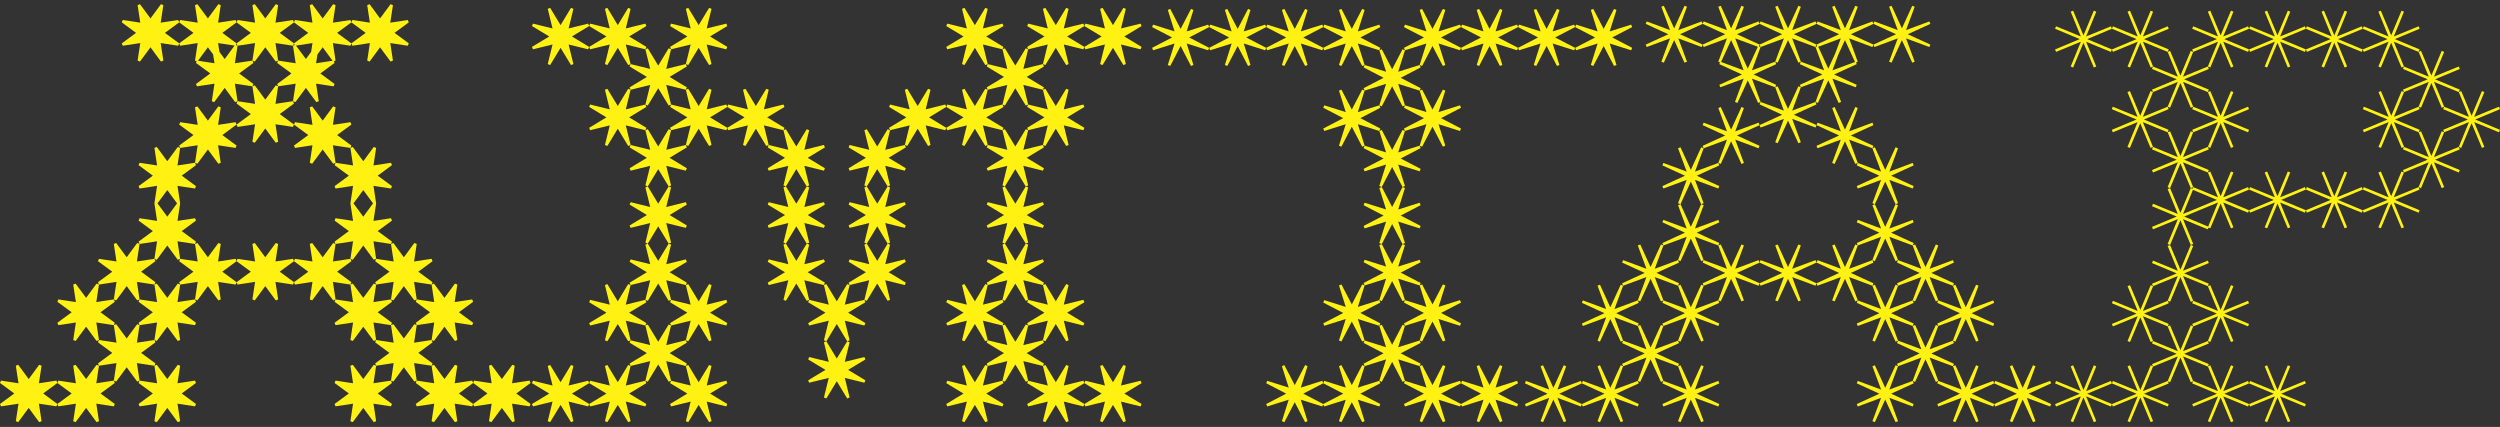 <?xml version="1.0" encoding="UTF-8"?> <svg xmlns="http://www.w3.org/2000/svg" width="486" height="83" viewBox="0 0 486 83" fill="none"><rect x="0" y="0" width="486" height="83" fill="#333333" stroke="none"/><path fill-rule="evenodd" clip-rule="evenodd" d="M3.538 70.912L5.579 73.687L7.62 70.912L8.081 71.101L7.562 74.508L10.968 73.989L11.158 74.45L8.383 76.491L11.158 78.532L10.968 78.993L7.562 78.474L8.081 81.88L7.62 82.07L5.579 79.294L3.538 82.07L3.077 81.88L3.596 78.474L0.19 78.993L0 78.532L2.775 76.491L0 74.45L0.19 73.989L3.596 74.508L3.077 71.101L3.538 70.912ZM27.212 0.811L29.253 3.586L31.295 0.811L31.756 1L31.236 4.407L34.643 3.887L34.833 4.349L35.022 3.887L38.429 4.407L37.91 1.001L38.371 0.811L40.412 3.586L42.453 0.811L42.914 1.001L42.395 4.407L45.801 3.887L45.991 4.349L43.215 6.39L45.991 8.431L45.856 8.758L46.181 8.892L45.661 12.298L49.068 11.779L49.258 12.24L46.482 14.281L49.258 16.322L49.068 16.783L49.529 16.594L51.57 19.369L53.611 16.594L54.072 16.783L53.882 16.322L56.658 14.281L53.882 12.24L54.072 11.779L53.611 11.969L51.57 9.193L49.529 11.969L49.068 11.779L49.587 8.372L46.181 8.892L45.991 8.431L48.766 6.39L45.991 4.349L46.181 3.887L49.587 4.407L49.068 1L49.529 0.811L51.57 3.586L53.611 0.811L54.072 1L53.553 4.407L56.959 3.887L57.149 4.349L57.339 3.887L60.745 4.407L60.226 1.001L60.687 0.811L62.728 3.586L64.769 0.811L65.231 1.001L64.711 4.407L68.118 3.887L68.307 4.349L68.497 3.887L71.904 4.407L71.384 1.001L71.845 0.811L73.886 3.586L75.927 0.811L76.389 1.001L75.869 4.407L79.276 3.887L79.466 4.349L76.69 6.39L79.466 8.431L79.276 8.892L75.869 8.373L76.389 11.779L75.927 11.969L73.886 9.193L71.845 11.969L71.384 11.779L71.904 8.373L68.497 8.892L68.307 8.431L71.083 6.39L68.307 4.349L65.532 6.39L68.307 8.431L68.118 8.892L64.711 8.373L65.231 11.779L64.906 11.913L65.041 12.24L62.265 14.281L65.041 16.322L64.851 16.783L61.444 16.264L61.964 19.67L61.503 19.86L59.462 17.085L57.42 19.86L56.959 19.67L57.149 20.132L54.374 22.172L57.149 24.214L57.339 23.753L60.745 24.272L60.226 20.866L60.687 20.676L62.728 23.451L64.769 20.676L65.23 20.866L64.711 24.272L68.117 23.753L68.307 24.214L65.532 26.255L68.307 28.296L68.117 28.757L64.711 28.238L65.23 31.644L68.637 32.163L68.118 28.757L68.579 28.567L70.62 31.343L72.661 28.567L73.122 28.757L72.603 32.163L76.009 31.644L76.199 32.105L73.423 34.146L76.199 36.188L76.009 36.649L72.603 36.129L73.122 39.536L72.603 42.942L76.009 42.422L76.199 42.884L73.423 44.925L76.199 46.966L76.009 47.427L76.47 47.237L78.511 50.013L80.552 47.237L81.013 47.427L80.494 50.833L83.9 50.314L84.09 50.775L81.315 52.816L84.09 54.857L83.9 55.319L80.494 54.799L81.013 58.206L80.552 58.395L78.511 55.62L76.47 58.395L76.009 58.206L76.199 58.667L73.423 60.708L76.199 62.749L76.009 63.21L76.47 63.02L78.511 65.796L80.552 63.02L81.013 63.21L80.823 62.749L83.599 60.708L80.823 58.667L81.013 58.206L84.42 58.725L83.9 55.319L84.362 55.129L86.403 57.904L88.444 55.129L88.905 55.319L88.386 58.725L91.792 58.206L91.982 58.667L89.206 60.708L91.982 62.749L91.792 63.21L88.386 62.691L88.905 66.097L88.444 66.287L86.403 63.511L84.362 66.287L83.9 66.097L84.09 66.558L81.315 68.599L84.09 70.641L83.9 71.101L84.362 70.912L86.403 73.687L88.444 70.912L88.905 71.101L88.386 74.508L91.792 73.989L91.982 74.45L89.206 76.491L91.982 78.532L91.792 78.993L88.386 78.474L88.905 81.88L88.444 82.07L86.403 79.294L84.362 82.07L83.9 81.88L84.42 78.474L81.013 78.993L80.823 78.532L83.599 76.491L80.823 74.45L81.013 73.989L80.552 74.178L78.511 71.403L76.47 74.178L76.009 73.989L76.199 74.45L73.423 76.491L76.199 78.532L76.009 78.993L72.603 78.474L73.122 81.88L72.661 82.07L70.62 79.294L68.578 82.07L68.117 81.88L68.637 78.474L65.23 78.993L65.041 78.532L67.816 76.491L65.041 74.45L65.23 73.989L68.637 74.508L68.117 71.101L68.578 70.912L70.62 73.687L72.661 70.912L73.122 71.101L72.603 74.508L76.009 73.989L76.528 70.582L73.122 71.101L72.932 70.641L75.707 68.599L72.932 66.558L73.122 66.097L72.661 66.287L70.62 63.511L68.579 66.287L68.118 66.097L68.637 62.691L65.23 63.21L65.041 62.749L67.816 60.708L65.041 58.667L65.23 58.206L64.769 58.395L62.728 55.62L60.687 58.395L60.226 58.206L60.745 54.799L57.339 55.319L57.149 54.857L54.374 52.816L57.149 50.775L57.339 50.314L60.745 50.833L60.226 47.427L60.687 47.237L62.728 50.013L64.769 47.237L65.23 47.427L65.041 46.966L67.816 44.925L65.041 42.884L65.23 42.423L68.637 42.942L68.118 39.536L68.637 36.129L65.23 36.649L65.041 36.188L67.816 34.146L65.041 32.105L65.23 31.644L64.769 31.834L62.728 29.058L60.687 31.834L60.226 31.644L60.745 28.238L57.339 28.757L57.149 28.296L59.925 26.255L57.149 24.214L56.959 24.675L53.553 24.156L54.072 27.562L53.611 27.752L51.57 24.976L49.529 27.752L49.068 27.562L49.587 24.156L46.181 24.675L45.991 24.214L48.766 22.172L45.991 20.131L46.181 19.67L45.72 19.86L43.678 17.085L41.637 19.86L41.176 19.67L41.696 16.264L38.289 16.783L38.099 16.322L40.875 14.281L38.099 12.24L38.234 11.913L37.91 11.779L38.429 8.373L35.023 8.892L34.833 8.431L37.608 6.39L34.833 4.349L32.057 6.39L34.833 8.431L34.643 8.892L31.236 8.372L31.756 11.779L31.295 11.969L29.253 9.193L27.212 11.969L26.751 11.779L27.27 8.372L23.864 8.892L23.675 8.431L26.45 6.39L23.674 4.349L23.864 3.887L27.27 4.407L26.751 1L27.212 0.811ZM45.602 8.862L42.395 8.373L42.656 10.088L43.678 11.477L45.602 8.862ZM41.434 10.584L40.412 9.193L38.488 11.809L41.696 12.298L41.434 10.584ZM64.652 11.809L62.728 9.193L61.706 10.584L61.444 12.298L64.652 11.809ZM60.484 10.087L60.745 8.373L57.538 8.862L59.462 11.477L60.484 10.087ZM57.284 8.758L57.149 8.431L59.925 6.39L57.149 4.349L54.374 6.39L57.149 8.431L56.959 8.892L53.553 8.372L54.072 11.779L57.478 12.298L56.959 8.892L57.284 8.758ZM38.371 20.676L40.412 23.451L42.453 20.676L42.914 20.866L42.395 24.272L45.801 23.753L45.991 24.214L43.215 26.255L45.991 28.296L45.801 28.757L42.395 28.238L42.914 31.644L42.453 31.834L40.412 29.058L38.371 31.834L37.91 31.644L38.099 32.105L35.324 34.146L38.099 36.188L37.91 36.649L34.503 36.129L35.023 39.536L34.503 42.942L37.91 42.423L38.099 42.884L35.324 44.925L38.099 46.966L37.91 47.427L38.371 47.237L40.412 50.013L42.453 47.237L42.914 47.427L42.395 50.833L45.801 50.314L45.991 50.775L43.215 52.816L45.991 54.857L45.801 55.319L42.395 54.799L42.914 58.206L42.453 58.395L40.412 55.62L38.371 58.395L37.91 58.206L38.099 58.667L35.324 60.708L38.099 62.749L37.91 63.21L34.503 62.691L35.023 66.097L34.562 66.287L32.52 63.511L30.479 66.287L30.018 66.097L30.208 66.558L27.432 68.599L30.208 70.641L30.018 71.101L26.612 70.582L27.131 73.989L30.537 74.508L30.018 71.101L30.479 70.912L32.52 73.687L34.562 70.912L35.023 71.101L34.503 74.508L37.91 73.989L38.099 74.45L35.324 76.491L38.099 78.532L37.91 78.993L34.503 78.474L35.023 81.88L34.562 82.07L32.52 79.294L30.479 82.07L30.018 81.88L30.537 78.474L27.131 78.993L26.941 78.532L29.717 76.491L26.941 74.45L27.131 73.989L26.67 74.178L24.629 71.403L22.588 74.178L22.126 73.989L22.316 74.45L19.541 76.491L22.316 78.532L22.126 78.993L18.72 78.474L19.24 81.88L18.778 82.07L16.737 79.294L14.696 82.07L14.235 81.88L14.754 78.474L11.348 78.993L11.158 78.532L13.934 76.491L11.158 74.45L11.348 73.989L14.754 74.508L14.235 71.101L14.696 70.912L16.737 73.687L18.778 70.912L19.24 71.101L19.05 70.641L21.825 68.599L19.05 66.558L19.24 66.097L18.778 66.287L16.737 63.511L14.696 66.287L14.235 66.097L14.754 62.691L11.348 63.21L11.158 62.749L13.934 60.708L11.158 58.667L11.348 58.206L14.754 58.725L14.235 55.319L14.696 55.129L16.737 57.904L18.778 55.129L19.24 55.319L18.72 58.725L22.126 58.206L22.316 58.667L19.541 60.708L22.316 62.749L22.126 63.21L22.588 63.02L24.629 65.796L26.67 63.02L27.131 63.21L26.941 62.749L29.716 60.708L26.941 58.667L27.131 58.206L26.67 58.395L24.629 55.62L22.588 58.395L22.126 58.206L22.646 54.799L19.24 55.319L19.05 54.857L21.825 52.816L19.05 50.775L19.24 50.314L22.646 50.833L22.126 47.427L22.588 47.237L24.629 50.013L26.67 47.237L27.131 47.427L26.941 46.966L29.716 44.925L26.941 42.884L27.131 42.422L30.537 42.942L30.018 39.536L30.537 36.129L27.131 36.649L26.941 36.188L29.716 34.146L26.941 32.105L27.131 31.644L30.537 32.163L30.018 28.757L30.479 28.567L32.52 31.343L34.562 28.567L35.023 28.757L34.833 28.296L37.608 26.255L34.833 24.214L35.022 23.753L38.429 24.272L37.91 20.866L38.371 20.676ZM37.91 31.644L38.429 28.238L35.023 28.757L34.503 32.163L37.91 31.644ZM72.521 39.536L70.62 36.95L68.718 39.536L70.62 42.121L72.521 39.536ZM34.422 39.536L32.52 36.95L30.619 39.536L32.52 42.121L34.422 39.536ZM56.959 19.67L57.478 16.264L54.072 16.783L53.553 20.19L56.959 19.67ZM49.068 16.783L45.661 16.264L46.181 19.67L49.587 20.19L49.068 16.783ZM65.23 47.427L68.637 46.908L68.118 50.314L64.711 50.833L65.23 47.427ZM68.118 50.314L68.579 50.504L70.62 47.728L72.661 50.504L73.122 50.314L72.932 50.775L75.707 52.816L72.932 54.857L73.122 55.319L76.528 54.799L76.009 58.206L72.603 58.725L73.122 55.319L72.661 55.129L70.62 57.904L68.579 55.129L68.118 55.319L68.307 54.857L65.532 52.816L68.307 50.775L68.118 50.314ZM73.122 50.314L72.603 46.908L76.009 47.427L76.528 50.833L73.122 50.314ZM57.149 50.775L59.925 52.816L57.149 54.857L56.959 55.319L53.553 54.799L54.072 58.206L53.611 58.395L51.57 55.62L49.529 58.395L49.068 58.206L49.587 54.799L46.181 55.319L45.991 54.857L48.766 52.816L45.991 50.775L46.181 50.314L49.587 50.833L49.068 47.427L49.529 47.237L51.57 50.013L53.611 47.237L54.072 47.427L53.553 50.833L56.959 50.314L57.149 50.775ZM65.23 58.206L64.711 54.799L68.118 55.319L68.637 58.725L65.23 58.206ZM73.122 66.097L72.603 62.691L76.009 63.21L76.528 66.616L73.122 66.097ZM81.013 63.21L84.42 62.691L83.9 66.097L80.494 66.616L81.013 63.21ZM81.013 73.989L80.494 70.582L83.9 71.101L84.42 74.508L81.013 73.989ZM99.602 70.912L97.561 73.687L95.52 70.912L95.059 71.101L95.578 74.508L92.172 73.989L91.982 74.45L94.757 76.491L91.982 78.532L92.172 78.993L95.578 78.474L95.059 81.88L95.52 82.07L97.561 79.294L99.602 82.07L100.063 81.88L99.544 78.474L102.95 78.993L103.14 78.532L100.364 76.491L103.14 74.45L102.95 73.989L99.544 74.508L100.063 71.101L99.602 70.912ZM37.91 47.427L34.503 46.908L35.023 50.314L38.429 50.833L37.91 47.427ZM35.022 50.314L34.562 50.504L32.52 47.728L30.479 50.504L30.018 50.314L30.208 50.775L27.432 52.816L30.208 54.857L30.018 55.319L26.612 54.799L27.131 58.206L30.537 58.725L30.018 55.319L30.479 55.129L32.52 57.904L34.562 55.129L35.023 55.319L34.833 54.857L37.608 52.816L34.833 50.775L35.022 50.314ZM30.018 50.314L30.537 46.908L27.131 47.427L26.612 50.833L30.018 50.314ZM37.91 58.206L38.429 54.799L35.023 55.319L34.503 58.725L37.91 58.206ZM30.018 66.097L30.537 62.691L27.131 63.21L26.612 66.616L30.018 66.097ZM22.126 63.21L18.72 62.691L19.24 66.097L22.646 66.616L22.126 63.21ZM22.126 73.989L22.646 70.582L19.24 71.101L18.72 74.508L22.126 73.989Z" fill="#FFF212"></path><path fill-rule="evenodd" clip-rule="evenodd" d="M106.947 70.95L108.975 74.306L111.003 70.95L111.472 71.144L110.533 74.952L114.341 74.012L114.535 74.482L114.729 74.012L118.537 74.951L117.598 71.144L118.067 70.95L120.095 74.306L122.123 70.95L122.592 71.144L122.399 70.674L125.754 68.646L122.399 66.618L122.592 66.149L122.123 66.343L120.095 62.987L118.067 66.343L117.598 66.149L118.537 62.341L114.729 63.28L114.535 62.811L117.891 60.783L114.535 58.755L114.729 58.286L118.537 59.225L117.598 55.417L118.067 55.223L120.095 58.579L122.123 55.223L122.592 55.417L122.399 54.948L125.754 52.92L122.399 50.892L122.592 50.422L126.4 51.361L125.461 47.553L125.93 47.36L127.958 44.004L129.987 47.36L130.456 47.553L129.517 51.362L133.325 50.422L133.518 50.892L130.163 52.92L133.518 54.948L133.325 55.417L133.794 55.223L135.822 58.579L137.85 55.223L138.319 55.417L137.38 59.225L141.188 58.286L141.382 58.755L138.026 60.783L141.382 62.811L141.188 63.28L137.38 62.341L138.319 66.149L137.85 66.343L135.822 62.987L133.794 66.343L133.325 66.149L133.518 66.618L130.163 68.646L133.518 70.674L133.325 71.144L133.794 70.95L135.822 74.306L137.85 70.95L138.319 71.144L137.38 74.952L141.188 74.012L141.382 74.482L138.026 76.51L141.382 78.538L141.188 79.007L137.38 78.068L138.319 81.876L137.85 82.07L135.822 78.714L133.794 82.07L133.325 81.876L134.264 78.068L130.456 79.007L130.262 78.538L133.618 76.51L130.262 74.482L130.456 74.012L129.987 74.206L127.958 70.85L125.93 74.206L125.461 74.012L125.655 74.482L122.299 76.51L125.655 78.538L125.461 79.007L121.653 78.068L122.592 81.876L122.123 82.07L120.095 78.714L118.067 82.07L117.598 81.876L118.537 78.068L114.729 79.007L114.535 78.538L114.341 79.007L110.533 78.068L111.472 81.876L111.003 82.07L108.975 78.714L106.947 82.07L106.478 81.876L107.417 78.068L103.609 79.007L103.415 78.538L106.771 76.51L103.415 74.482L103.609 74.012L107.417 74.951L106.478 71.144L106.947 70.95ZM160.641 66.343L162.669 69.699L164.697 66.343L162.669 62.987L160.641 66.343ZM164.697 66.343L165.166 66.537L164.227 70.345L168.035 69.406L168.229 69.875L164.873 71.903L168.229 73.931L168.035 74.4L164.227 73.461L165.166 77.269L164.697 77.463L162.669 74.107L160.641 77.463L160.171 77.269L161.11 73.461L157.303 74.4L157.109 73.931L160.465 71.903L157.109 69.875L157.303 69.406L161.11 70.345L160.171 66.537L160.641 66.343L160.171 66.149L161.11 62.341L157.303 63.28L157.109 62.811L160.465 60.783L157.109 58.755L157.303 58.286L156.833 58.48L154.805 55.124L152.777 58.48L152.308 58.286L153.247 54.477L149.439 55.417L149.245 54.948L152.601 52.92L149.245 50.892L149.439 50.422L153.247 51.361L152.308 47.553L152.777 47.36L152.308 47.166L153.247 43.358L149.439 44.297L149.245 43.828L152.601 41.8L149.245 39.771L149.439 39.302L153.247 40.242L152.308 36.433L152.777 36.239L152.308 36.046L153.247 32.238L149.439 33.177L149.245 32.708L152.601 30.68L149.245 28.651L149.439 28.182L148.97 28.376L146.942 25.02L144.914 28.376L144.445 28.182L145.384 24.374L141.576 25.314L141.382 24.844L138.026 22.816L141.382 20.788L141.576 20.319L145.384 21.258L144.445 17.45L144.914 17.256L146.942 20.612L148.97 17.256L149.439 17.45L148.5 21.258L152.308 20.319L152.502 20.788L149.146 22.816L152.502 24.844L152.308 25.314L152.777 25.119L154.805 28.476L156.833 25.119L157.303 25.314L156.363 29.121L160.171 28.182L160.365 28.651L157.009 30.68L160.365 32.708L160.171 33.177L156.363 32.238L157.303 36.046L156.833 36.239L157.303 36.433L156.363 40.242L160.171 39.302L160.365 39.771L157.009 41.8L160.365 43.828L160.171 44.297L156.363 43.358L157.303 47.166L156.833 47.36L157.303 47.553L156.363 51.362L160.171 50.422L160.365 50.892L157.009 52.92L160.365 54.948L160.171 55.417L160.641 55.223L162.669 58.579L164.697 55.223L165.166 55.417L164.972 54.948L168.328 52.92L164.972 50.892L165.166 50.422L168.974 51.361L168.035 47.553L168.504 47.36L170.532 44.004L172.56 47.36L173.029 47.553L172.09 51.362L175.898 50.422L176.092 50.892L172.736 52.92L176.092 54.948L175.898 55.417L172.09 54.477L173.029 58.286L172.56 58.48L170.532 55.124L168.504 58.48L168.035 58.286L168.229 58.755L164.873 60.783L168.229 62.811L168.035 63.28L164.227 62.341L165.166 66.149L164.697 66.343ZM199.407 47.36L197.379 44.004L195.351 47.36L194.882 47.553L195.821 51.362L192.013 50.422L191.819 50.892L195.175 52.92L191.819 54.948L192.013 55.417L191.543 55.223L189.516 58.579L187.487 55.223L187.018 55.417L187.957 59.225L184.149 58.286L183.955 58.755L187.311 60.783L183.955 62.811L184.149 63.28L187.957 62.341L187.018 66.149L187.487 66.343L189.516 62.987L191.543 66.343L192.013 66.149L191.819 66.618L195.175 68.646L191.819 70.674L192.013 71.144L191.543 70.95L189.516 74.306L187.487 70.95L187.018 71.144L187.957 74.952L184.149 74.012L183.955 74.482L187.311 76.51L183.955 78.538L184.149 79.007L187.957 78.068L187.018 81.876L187.487 82.07L189.516 78.714L191.543 82.07L192.013 81.876L191.074 78.068L194.882 79.007L195.075 78.538L191.719 76.51L195.075 74.482L194.882 74.012L195.351 74.206L197.379 70.85L199.407 74.206L199.876 74.012L199.682 74.482L203.038 76.51L199.682 78.538L199.876 79.007L203.684 78.068L202.745 81.876L203.214 82.07L205.242 78.714L207.27 82.07L207.739 81.876L206.8 78.068L210.608 79.007L210.802 78.538L210.996 79.007L214.804 78.068L213.865 81.876L214.334 82.07L216.362 78.714L218.39 82.07L218.859 81.876L217.92 78.068L221.728 79.007L221.922 78.538L218.566 76.51L221.922 74.482L221.728 74.012L217.92 74.951L218.859 71.144L218.39 70.95L216.362 74.306L214.334 70.95L213.865 71.144L214.804 74.952L210.996 74.012L210.802 74.482L210.608 74.012L206.8 74.951L207.739 71.144L207.27 70.95L205.242 74.306L203.214 70.95L202.745 71.144L202.939 70.674L199.583 68.646L202.939 66.618L202.745 66.149L203.214 66.343L205.242 62.987L207.27 66.343L207.739 66.149L206.8 62.341L210.608 63.28L210.802 62.811L207.446 60.783L210.802 58.755L210.608 58.286L206.8 59.225L207.739 55.417L207.27 55.223L205.242 58.579L203.214 55.223L202.745 55.417L202.939 54.948L199.583 52.92L202.939 50.892L202.745 50.422L198.937 51.361L199.876 47.553L199.407 47.36ZM195.351 47.36L194.882 47.166L195.821 43.358L192.013 44.297L191.819 43.828L195.175 41.8L191.819 39.771L192.013 39.302L195.821 40.242L194.882 36.433L195.351 36.239L194.882 36.046L195.821 32.238L192.013 33.177L191.819 32.708L195.175 30.68L191.819 28.651L192.013 28.182L191.543 28.376L189.516 25.02L187.487 28.376L187.018 28.182L187.957 24.374L184.149 25.314L183.955 24.844L180.6 22.816L183.955 20.788L184.149 20.319L187.957 21.258L187.018 17.45L187.487 17.256L189.516 20.612L191.543 17.256L192.013 17.45L191.819 16.981L195.175 14.953L191.819 12.925L192.013 12.456L191.543 12.649L189.516 9.293L187.487 12.649L187.018 12.456L187.957 8.647L184.149 9.587L183.955 9.117L187.311 7.089L183.955 5.061L184.149 4.592L187.957 5.531L187.018 1.723L187.487 1.529L189.516 4.885L191.543 1.529L192.013 1.723L191.074 5.531L194.882 4.592L195.075 5.061L191.719 7.089L195.075 9.117L194.882 9.587L195.351 9.393L197.379 12.749L199.407 9.393L199.876 9.587L199.682 9.117L203.038 7.089L199.682 5.061L199.876 4.592L203.684 5.531L202.745 1.723L203.214 1.529L205.242 4.885L207.27 1.529L207.739 1.723L206.8 5.531L210.608 4.592L210.802 5.061L210.996 4.592L214.804 5.531L213.865 1.723L214.334 1.529L216.362 4.885L218.39 1.529L218.859 1.723L217.92 5.531L221.728 4.592L221.922 5.061L218.566 7.089L221.922 9.117L221.728 9.587L217.92 8.647L218.859 12.456L218.39 12.649L216.362 9.293L214.334 12.649L213.865 12.456L214.804 8.647L210.996 9.587L210.802 9.117L210.608 9.587L206.8 8.647L207.739 12.456L207.27 12.649L205.242 9.293L203.214 12.649L202.745 12.456L202.939 12.925L199.583 14.953L202.939 16.981L202.745 17.45L203.214 17.256L205.242 20.612L207.27 17.256L207.739 17.45L206.8 21.258L210.608 20.319L210.802 20.788L207.446 22.816L210.802 24.844L210.608 25.314L206.8 24.374L207.739 28.182L207.27 28.376L205.242 25.02L203.214 28.376L202.745 28.182L202.939 28.651L199.583 30.68L202.939 32.708L202.745 33.177L198.937 32.238L199.876 36.046L199.407 36.239L199.876 36.433L198.937 40.242L202.745 39.302L202.939 39.771L199.583 41.8L202.939 43.828L202.745 44.297L198.937 43.358L199.876 47.166L199.407 47.36L197.379 50.715L195.351 47.36ZM195.351 36.239L197.379 39.596L199.407 36.239L197.379 32.883L195.351 36.239ZM194.882 9.587L191.074 8.647L192.013 12.456L195.821 13.395L194.882 9.587ZM192.013 28.182L195.821 29.121L194.882 25.314L191.074 24.374L192.013 28.182ZM194.882 25.314L195.351 25.119L197.379 28.476L199.407 25.119L199.876 25.314L199.682 24.844L203.038 22.816L199.682 20.788L199.876 20.319L199.407 20.513L197.379 17.157L195.351 20.513L194.882 20.319L195.075 20.788L191.719 22.816L195.075 24.844L194.882 25.314ZM199.876 25.314L198.937 29.121L202.745 28.182L203.684 24.374L199.876 25.314ZM183.955 24.844L187.311 22.816L183.955 20.788L183.762 20.319L179.953 21.258L180.893 17.45L180.424 17.256L178.395 20.612L176.367 17.256L175.898 17.45L176.837 21.258L173.029 20.319L172.835 20.788L176.191 22.816L172.835 24.844L173.029 25.314L172.56 25.119L170.532 28.476L168.504 25.119L168.035 25.314L168.974 29.121L165.166 28.182L164.972 28.651L168.328 30.68L164.972 32.708L165.166 33.177L168.974 32.238L168.035 36.046L168.504 36.239L168.035 36.433L168.974 40.242L165.166 39.302L164.972 39.771L168.328 41.8L164.972 43.828L165.166 44.297L168.974 43.358L168.035 47.166L168.504 47.36L170.532 50.715L172.56 47.36L173.029 47.166L172.09 43.358L175.898 44.297L176.092 43.828L172.736 41.8L176.092 39.771L175.898 39.302L172.09 40.242L173.029 36.433L172.56 36.239L173.029 36.046L172.09 32.238L175.898 33.177L176.092 32.708L172.736 30.68L176.092 28.651L175.898 28.182L176.367 28.376L178.395 25.02L180.424 28.376L180.893 28.182L179.953 24.374L183.762 25.314L183.955 24.844ZM192.013 17.45L191.074 21.258L194.882 20.319L195.821 16.511L192.013 17.45ZM199.876 20.319L203.684 21.258L202.745 17.45L198.937 16.511L199.876 20.319ZM199.876 9.587L198.937 13.395L202.745 12.456L203.684 8.647L199.876 9.587ZM210.802 5.061L207.446 7.089L210.802 9.117L214.158 7.089L210.802 5.061ZM194.882 74.012L191.074 74.951L192.013 71.144L195.821 70.204L194.882 74.012ZM192.013 55.417L195.821 54.477L194.882 58.286L191.074 59.225L192.013 55.417ZM194.882 58.286L195.351 58.48L197.379 55.124L199.407 58.48L199.876 58.286L199.682 58.755L203.038 60.783L199.682 62.811L199.876 63.28L199.407 63.086L197.379 66.442L195.351 63.086L194.882 63.28L195.075 62.811L191.719 60.783L195.075 58.755L194.882 58.286ZM199.876 58.286L198.937 54.477L202.745 55.417L203.684 59.225L199.876 58.286ZM192.013 66.149L191.074 62.341L194.882 63.28L195.821 67.088L192.013 66.149ZM199.876 63.28L203.684 62.341L202.745 66.149L198.937 67.088L199.876 63.28ZM199.876 74.012L198.937 70.204L202.745 71.144L203.684 74.952L199.876 74.012ZM210.802 78.538L207.446 76.51L210.802 74.482L214.158 76.51L210.802 78.538ZM173.029 25.314L176.837 24.374L175.898 28.182L172.09 29.121L173.029 25.314ZM168.504 36.239L170.532 32.883L172.56 36.239L170.532 39.596L168.504 36.239ZM152.308 25.314L148.5 24.374L149.439 28.182L153.247 29.121L152.308 25.314ZM141.382 24.844L144.738 22.816L141.382 20.788L141.188 20.319L137.38 21.258L138.319 17.45L137.85 17.256L135.822 20.612L133.794 17.256L133.325 17.45L133.518 16.981L130.163 14.953L133.518 12.925L133.325 12.456L133.794 12.649L135.822 9.293L137.85 12.649L138.319 12.456L137.38 8.647L141.188 9.587L141.382 9.117L138.026 7.089L141.382 5.061L141.188 4.592L137.38 5.531L138.319 1.723L137.85 1.529L135.822 4.885L133.794 1.529L133.325 1.723L134.264 5.531L130.456 4.592L130.262 5.061L133.618 7.089L130.262 9.117L130.456 9.587L129.987 9.393L127.958 12.749L125.93 9.393L125.461 9.587L125.655 9.117L122.299 7.089L125.655 5.061L125.461 4.592L121.653 5.531L122.592 1.723L122.123 1.529L120.095 4.885L118.067 1.529L117.598 1.723L118.537 5.531L114.729 4.592L114.535 5.061L114.341 4.592L110.533 5.531L111.472 1.723L111.003 1.529L108.975 4.885L106.947 1.529L106.478 1.723L107.417 5.531L103.609 4.592L103.415 5.061L106.771 7.089L103.415 9.117L103.609 9.587L107.417 8.647L106.478 12.456L106.947 12.649L108.975 9.293L111.003 12.649L111.472 12.456L110.533 8.647L114.341 9.587L114.535 9.117L114.729 9.587L118.537 8.647L117.598 12.456L118.067 12.649L120.095 9.293L122.123 12.649L122.592 12.456L122.399 12.925L125.754 14.953L122.399 16.981L122.592 17.45L122.123 17.256L120.095 20.612L118.067 17.256L117.598 17.45L118.537 21.258L114.729 20.319L114.535 20.788L117.891 22.816L114.535 24.844L114.729 25.314L118.537 24.374L117.598 28.182L118.067 28.376L120.095 25.02L122.123 28.376L122.592 28.182L122.399 28.651L125.754 30.68L122.399 32.708L122.592 33.177L126.4 32.238L125.461 36.046L125.93 36.239L125.461 36.433L126.4 40.242L122.592 39.302L122.399 39.771L125.754 41.8L122.399 43.828L122.592 44.297L126.4 43.358L125.461 47.166L125.93 47.36L127.958 50.715L129.987 47.36L130.456 47.166L129.517 43.358L133.325 44.297L133.518 43.828L130.163 41.8L133.518 39.771L133.325 39.302L129.516 40.242L130.456 36.433L129.987 36.239L130.456 36.046L129.517 32.238L133.325 33.177L133.518 32.708L130.163 30.68L133.518 28.651L133.325 28.182L133.794 28.376L135.822 25.02L137.85 28.376L138.319 28.182L137.38 24.374L141.188 25.314L141.382 24.844ZM156.833 36.239L154.805 32.883L152.777 36.239L154.805 39.596L156.833 36.239ZM156.833 47.36L154.805 44.004L152.777 47.36L154.805 50.715L156.833 47.36ZM168.035 58.286L168.974 54.477L165.166 55.417L164.227 59.225L168.035 58.286ZM160.171 55.417L156.363 54.477L157.303 58.286L161.11 59.225L160.171 55.417ZM129.987 36.239L127.958 39.596L125.93 36.239L127.958 32.883L129.987 36.239ZM130.456 9.587L134.264 8.647L133.325 12.456L129.516 13.395L130.456 9.587ZM133.325 28.182L129.516 29.121L130.456 25.314L134.264 24.374L133.325 28.182ZM130.456 25.314L129.987 25.119L127.958 28.476L125.93 25.119L125.461 25.314L125.655 24.844L122.299 22.816L125.655 20.788L125.461 20.319L125.93 20.513L127.958 17.157L129.987 20.513L130.456 20.319L130.262 20.788L133.618 22.816L130.262 24.844L130.456 25.314ZM125.461 25.314L126.4 29.121L122.592 28.182L121.653 24.374L125.461 25.314ZM133.325 17.45L134.264 21.258L130.456 20.319L129.517 16.511L133.325 17.45ZM125.461 20.319L121.653 21.258L122.592 17.45L126.4 16.511L125.461 20.319ZM125.461 9.587L126.4 13.395L122.592 12.456L121.653 8.647L125.461 9.587ZM114.535 5.061L117.891 7.089L114.535 9.117L111.179 7.089L114.535 5.061ZM133.325 71.144L129.516 70.204L130.456 74.012L134.264 74.951L133.325 71.144ZM122.592 55.417L121.653 59.225L125.461 58.286L126.4 54.477L122.592 55.417ZM125.461 58.286L125.655 58.755L122.299 60.783L125.655 62.811L125.461 63.28L125.93 63.086L127.958 66.442L129.987 63.086L130.456 63.28L130.262 62.811L133.618 60.783L130.262 58.755L130.456 58.286L129.987 58.48L127.958 55.124L125.93 58.48L125.461 58.286ZM130.456 58.286L134.264 59.225L133.325 55.417L129.516 54.477L130.456 58.286ZM130.456 63.28L129.517 67.088L133.325 66.149L134.264 62.341L130.456 63.28ZM122.592 66.149L126.4 67.088L125.461 63.28L121.653 62.341L122.592 66.149ZM122.592 71.144L121.653 74.952L125.461 74.012L126.4 70.204L122.592 71.144ZM114.535 74.482L111.179 76.51L114.535 78.538L117.891 76.51L114.535 74.482Z" fill="#FFF212"></path><path fill-rule="evenodd" clip-rule="evenodd" d="M249.677 70.979L251.697 74.864L253.717 70.979L254.19 71.175L252.871 75.35L257.047 74.031L257.243 74.504L257.439 74.031L261.614 75.35L260.296 71.175L260.769 70.979L262.789 74.864L264.809 70.979L265.282 71.175L265.086 70.701L268.971 68.681L265.086 66.661L265.282 66.188L264.809 66.384L262.789 62.499L260.769 66.384L260.296 66.188L261.614 62.012L257.439 63.331L257.243 62.858L261.128 60.838L257.243 58.818L257.439 58.345L261.614 59.664L260.296 55.488L260.769 55.292L262.789 59.177L264.809 55.292L265.282 55.488L265.086 55.015L268.971 52.995L265.086 50.975L265.282 50.502L269.458 51.82L268.139 47.645L268.612 47.449L268.139 47.253L269.458 43.077L265.282 44.396L265.086 43.923L268.971 41.903L265.086 39.883L265.282 39.41L269.458 40.729L268.139 36.553L268.612 36.357L270.632 32.472L272.652 36.357L273.125 36.553L271.806 40.729L275.982 39.41L276.178 39.883L272.293 41.903L276.178 43.923L275.982 44.396L271.806 43.077L273.125 47.253L272.652 47.449L273.125 47.645L271.806 51.82L275.982 50.502L276.178 50.975L272.293 52.995L276.178 55.015L275.982 55.488L276.455 55.292L278.475 59.177L280.495 55.292L280.969 55.488L279.65 59.664L283.825 58.345L284.021 58.818L280.136 60.838L284.021 62.858L283.825 63.331L279.65 62.012L280.969 66.188L280.495 66.384L278.475 62.499L276.455 66.384L275.982 66.188L276.178 66.661L272.293 68.681L276.178 70.701L275.982 71.175L276.455 70.979L278.475 74.864L280.495 70.979L280.969 71.175L279.65 75.35L283.825 74.031L284.021 74.504L284.217 74.031L288.393 75.35L287.074 71.175L287.547 70.979L289.567 74.864L291.587 70.979L292.06 71.175L290.741 75.35L294.917 74.031L295.113 74.504L291.228 76.524L295.113 78.544L294.917 79.018L290.741 77.699L292.06 81.874L291.587 82.07L289.567 78.185L287.547 82.07L287.074 81.874L288.393 77.699L284.217 79.018L284.021 78.544L283.825 79.018L279.65 77.699L280.969 81.874L280.495 82.07L278.475 78.185L276.455 82.07L275.982 81.874L277.301 77.699L273.125 79.018L272.929 78.544L276.815 76.524L272.929 74.504L273.125 74.031L272.652 74.227L270.632 70.342L268.612 74.227L268.139 74.031L268.335 74.504L264.45 76.524L268.335 78.544L268.139 79.018L263.963 77.699L265.282 81.874L264.809 82.07L262.789 78.185L260.769 82.07L260.296 81.874L261.614 77.699L257.439 79.018L257.243 78.544L257.047 79.018L252.871 77.699L254.19 81.874L253.717 82.07L251.697 78.185L249.677 82.07L249.204 81.874L250.523 77.699L246.347 79.018L246.151 78.544L250.036 76.524L246.151 74.504L246.347 74.031L250.523 75.35L249.204 71.175L249.677 70.979ZM309.731 12.827L311.751 8.942L313.771 12.827L314.244 12.631L312.925 8.455L317.101 9.775L317.297 9.301L313.412 7.281L317.297 5.261L317.101 4.788L312.925 6.107L314.244 1.931L313.771 1.735L311.751 5.621L309.731 1.735L309.258 1.931L310.577 6.107L306.401 4.788L306.205 5.261L306.009 4.788L301.833 6.107L303.152 1.931L302.679 1.735L300.659 5.621L298.639 1.735L298.166 1.931L299.485 6.107L295.309 4.788L295.113 5.261L294.917 4.788L290.741 6.107L292.06 1.931L291.587 1.735L289.567 5.621L287.547 1.735L287.074 1.931L288.393 6.107L284.217 4.788L284.021 5.261L283.825 4.788L279.65 6.107L280.969 1.931L280.495 1.735L278.475 5.621L276.455 1.735L275.982 1.931L277.301 6.107L273.125 4.788L272.929 5.261L276.815 7.281L272.929 9.301L273.125 9.775L272.652 9.579L270.632 13.464L268.612 9.579L268.139 9.775L268.335 9.301L264.45 7.281L268.335 5.261L268.139 4.788L263.963 6.107L265.282 1.931L264.809 1.735L262.789 5.621L260.769 1.735L260.296 1.931L261.614 6.107L257.439 4.788L257.243 5.261L257.047 4.788L252.871 6.107L254.19 1.931L253.717 1.735L251.697 5.621L249.677 1.735L249.204 1.931L250.523 6.107L246.347 4.788L246.151 5.261L245.955 4.788L241.779 6.107L243.098 1.931L242.625 1.735L240.605 5.621L238.585 1.735L238.112 1.931L239.431 6.107L235.255 4.788L235.059 5.261L234.863 4.788L230.688 6.107L232.006 1.931L231.533 1.735L229.513 5.621L227.493 1.735L227.02 1.931L228.339 6.107L224.163 4.788L223.967 5.261L227.853 7.281L223.967 9.301L224.163 9.775L228.339 8.455L227.02 12.631L227.493 12.827L229.513 8.942L231.533 12.827L232.006 12.631L230.688 8.455L234.863 9.775L235.059 9.301L235.255 9.775L239.431 8.455L238.112 12.631L238.585 12.827L240.605 8.942L242.625 12.827L243.098 12.631L241.779 8.455L245.955 9.775L246.151 9.301L246.347 9.775L250.523 8.455L249.204 12.631L249.677 12.827L251.697 8.942L253.717 12.827L254.19 12.631L252.871 8.455L257.047 9.775L257.243 9.301L257.439 9.775L261.614 8.455L260.296 12.631L260.769 12.827L262.789 8.942L264.809 12.827L265.282 12.631L265.086 13.104L268.971 15.125L265.086 17.144L265.282 17.618L264.809 17.422L262.789 21.307L260.769 17.422L260.296 17.618L261.614 21.793L257.439 20.474L257.243 20.948L261.128 22.968L257.243 24.988L257.439 25.461L261.614 24.142L260.296 28.318L260.769 28.514L262.789 24.628L264.809 28.514L265.282 28.318L265.086 28.791L268.971 30.811L265.086 32.831L265.282 33.304L269.458 31.985L268.139 36.161L268.612 36.357L270.632 40.242L272.652 36.357L273.125 36.161L271.806 31.985L275.982 33.304L276.178 32.831L272.293 30.811L276.178 28.791L275.982 28.318L276.455 28.514L278.475 24.628L280.495 28.514L280.969 28.318L279.65 24.142L283.825 25.461L284.021 24.988L280.136 22.968L284.021 20.948L283.825 20.474L279.65 21.793L280.969 17.618L280.495 17.422L278.475 21.307L276.455 17.422L275.982 17.618L276.178 17.144L272.293 15.125L276.178 13.104L275.982 12.631L276.455 12.827L278.475 8.942L280.495 12.827L280.969 12.631L279.65 8.455L283.825 9.775L284.021 9.301L284.217 9.775L288.393 8.455L287.074 12.631L287.547 12.827L289.567 8.942L291.587 12.827L292.06 12.631L290.741 8.455L294.917 9.775L295.113 9.301L295.309 9.775L299.485 8.455L298.166 12.631L298.639 12.827L300.659 8.942L302.679 12.827L303.152 12.631L301.833 8.455L306.009 9.775L306.205 9.301L306.401 9.775L310.577 8.455L309.258 12.631L309.731 12.827ZM306.205 5.261L310.09 7.281L306.205 9.301L302.32 7.281L306.205 5.261ZM295.113 5.261L298.998 7.281L295.113 9.301L291.228 7.281L295.113 5.261ZM246.151 9.301L242.266 7.281L246.151 5.261L250.036 7.281L246.151 9.301ZM235.059 5.261L238.944 7.281L235.059 9.301L231.174 7.281L235.059 5.261ZM268.612 47.449L270.632 51.334L272.652 47.449L270.632 43.563L268.612 47.449ZM284.021 5.261L287.907 7.281L284.021 9.301L280.136 7.281L284.021 5.261ZM273.125 9.775L277.301 8.455L275.982 12.631L271.806 13.95L273.125 9.775ZM275.982 28.318L271.806 29.637L273.125 25.461L277.301 24.142L275.982 28.318ZM273.125 25.461L272.652 25.265L270.632 29.15L268.612 25.265L268.139 25.461L268.335 24.988L264.45 22.968L268.335 20.948L268.139 20.474L268.612 20.67L270.632 16.785L272.652 20.67L273.125 20.474L272.929 20.948L276.815 22.968L272.929 24.988L273.125 25.461ZM268.139 25.461L269.458 29.637L265.282 28.318L263.963 24.142L268.139 25.461ZM275.982 17.618L277.301 21.793L273.125 20.474L271.806 16.299L275.982 17.618ZM268.139 20.474L263.963 21.793L265.282 17.618L269.458 16.299L268.139 20.474ZM268.139 9.775L269.458 13.95L265.282 12.631L263.963 8.455L268.139 9.775ZM257.243 5.261L261.128 7.281L257.243 9.301L253.358 7.281L257.243 5.261ZM284.021 74.504L280.136 76.524L284.021 78.544L287.907 76.524L284.021 74.504ZM275.982 71.175L271.806 69.856L273.125 74.031L277.301 75.35L275.982 71.175ZM265.282 55.488L263.963 59.664L268.139 58.345L269.458 54.169L265.282 55.488ZM268.139 58.345L268.335 58.818L264.45 60.838L268.335 62.858L268.139 63.331L268.612 63.135L270.632 67.021L272.652 63.135L273.125 63.331L272.929 62.858L276.815 60.838L272.929 58.818L273.125 58.345L272.652 58.541L270.632 54.655L268.612 58.541L268.139 58.345ZM273.125 58.345L277.301 59.664L275.982 55.488L271.806 54.169L273.125 58.345ZM273.125 63.331L271.806 67.507L275.982 66.188L277.301 62.012L273.125 63.331ZM265.282 66.188L269.458 67.507L268.139 63.331L263.963 62.012L265.282 66.188ZM265.282 71.175L263.963 75.35L268.139 74.031L269.458 69.856L265.282 71.175ZM257.243 74.504L253.358 76.524L257.243 78.544L261.128 76.524L257.243 74.504Z" fill="#FFF212"></path><path fill-rule="evenodd" clip-rule="evenodd" d="M444.752 71.018L442.741 75.824L440.73 71.018L440.255 71.214V71.215L440.276 71.263L442.233 76.036L437.412 74.059H437.411L437.215 74.533L442.021 76.544L437.215 78.555L437.411 79.029H437.412L437.46 79.009L442.233 77.052L440.276 81.825L440.255 81.873V81.874L440.73 82.07L442.741 77.263L444.752 82.07L445.226 81.874C444.596 80.265 443.905 78.653 443.249 77.052L448.021 79.009L448.07 79.029H448.071L448.266 78.555L443.46 76.544L448.266 74.533L448.071 74.059C446.462 74.688 444.85 75.379 443.249 76.036L445.226 71.215V71.214L444.752 71.018ZM407.038 13.126L405.027 8.319L403.016 13.126L402.542 12.93V12.929L402.562 12.88L404.519 8.108L399.698 10.085H399.697L399.501 9.611L404.308 7.6L399.501 5.589L399.697 5.115H399.698L399.747 5.135L404.519 7.092L402.562 2.319L402.542 2.271V2.27L403.016 2.074L405.027 6.88L407.038 2.074L407.512 2.27C406.883 3.879 406.192 5.491 405.535 7.092L410.308 5.135L410.356 5.115H410.357L410.553 5.589L410.749 5.115H410.75L410.798 5.135L415.571 7.092L413.614 2.319L413.594 2.271V2.27L414.068 2.074L416.079 6.88L418.09 2.074L418.564 2.27C417.934 3.879 417.244 5.491 416.587 7.092L421.36 5.135L421.408 5.115H421.409L421.605 5.589L416.798 7.6L421.605 9.611L421.413 10.075L421.863 9.889L423.874 14.696L425.885 9.889L426.359 10.085L426.163 9.611L430.97 7.6L426.163 5.589L426.359 5.115H426.36L426.409 5.135L431.181 7.092L429.224 2.319L429.204 2.271V2.27L429.678 2.074L431.689 6.88L433.7 2.074L434.174 2.27C433.544 3.879 432.854 5.491 432.197 7.092L436.97 5.135L437.018 5.115H437.019L437.215 5.589L432.408 7.6L437.215 9.611L437.019 10.085C435.41 9.456 433.798 8.765 432.197 8.108L434.174 12.929V12.93L433.7 13.126L431.689 8.319L429.678 13.126L429.204 12.93L429.4 13.404L424.593 15.415L429.4 17.426L429.204 17.899L429.678 17.703L431.689 22.51L433.7 17.703L434.174 17.899C433.544 19.508 432.854 21.12 432.197 22.721L436.97 20.764L437.018 20.744H437.019L437.215 21.218L432.408 23.229L437.215 25.24L437.019 25.715C435.41 25.085 433.798 24.394 432.197 23.737L434.174 28.558V28.559L433.7 28.755L431.689 23.949L429.678 28.755L429.204 28.559L429.4 29.034L424.593 31.044L429.4 33.055L429.204 33.53C427.595 32.9 425.983 32.209 424.382 31.552L426.359 36.373V36.374L425.885 36.57L426.221 36.709L426.359 36.375H426.36L426.409 36.396L431.181 38.352L429.224 33.58L429.204 33.532V33.531L429.678 33.335L431.689 38.141L433.7 33.335L434.174 33.531C433.544 35.14 432.854 36.751 432.197 38.352L436.97 36.396L437.018 36.375H437.019L437.215 36.849L437.411 36.375H437.412L437.46 36.396L442.233 38.352L440.276 33.58L440.255 33.532V33.531L440.73 33.335L442.741 38.141L444.752 33.335L445.226 33.531C444.596 35.14 443.905 36.751 443.249 38.352L448.021 36.396L448.07 36.375H448.071L448.266 36.849L443.46 38.86L448.266 40.871L448.071 41.346C446.462 40.716 444.85 40.025 443.249 39.368L445.226 44.189V44.19L444.752 44.386L442.741 39.58L440.73 44.386L440.255 44.19V44.189L440.276 44.141L442.233 39.368L437.412 41.346H437.411L437.215 40.871L437.019 41.346C435.41 40.716 433.798 40.025 432.197 39.368L434.174 44.189V44.19L433.7 44.386L431.689 39.58L429.678 44.386L429.342 44.248L429.204 44.581C427.595 43.952 425.983 43.261 424.382 42.604L426.359 47.425V47.426L425.885 47.622L423.874 52.428L421.863 47.622L421.389 47.426V47.425L421.409 47.377L423.366 42.604L418.545 44.581H418.544L418.348 44.107L423.155 42.096L418.348 40.085L418.544 39.611H418.545L418.593 39.631L423.366 41.588L421.409 36.816L421.389 36.767V36.766L421.863 36.57L421.389 36.374V36.373L421.409 36.325L423.366 31.552L418.545 33.53H418.544L418.348 33.055L423.155 31.044L418.348 29.034L418.544 28.559H418.545L418.593 28.579L423.366 30.536L421.409 25.764L421.389 25.715V25.715C419.779 25.085 418.168 24.394 416.567 23.737L418.544 28.558V28.559L418.07 28.755L416.059 23.949L414.048 28.755L413.573 28.559V28.558L413.594 28.51L415.551 23.737L410.73 25.715H410.729L410.533 25.24L415.339 23.229L410.533 21.218L410.729 20.744H410.73L410.778 20.764L415.551 22.721L413.594 17.949L413.573 17.9V17.899L414.048 17.703L416.059 22.51L418.07 17.703L418.544 17.899L418.348 17.426L423.155 15.415L418.348 13.404L418.54 12.94L418.09 13.126L416.079 8.319L414.068 13.126L413.594 12.93V12.929L413.614 12.88L415.571 8.108L410.75 10.085H410.749L410.553 9.611L410.357 10.085C408.748 9.456 407.137 8.765 405.535 8.108L407.512 12.929V12.93L407.038 13.126ZM410.553 5.589L405.747 7.6L410.553 9.611L415.36 7.6L410.553 5.589ZM421.863 47.622L421.389 47.818V47.819L421.409 47.867L423.366 52.64L418.545 50.663H418.544L418.348 51.137L423.155 53.148L418.348 55.159L418.54 55.623L418.09 55.437L416.079 60.243L414.068 55.437L413.594 55.633V55.634L413.614 55.682L415.571 60.455L410.75 58.478H410.749L410.553 58.952L415.36 60.963L410.553 62.974L410.749 63.448H410.75L410.798 63.428L415.571 61.471L413.614 66.243L413.594 66.292V66.293L414.068 66.489L416.079 61.682L418.09 66.489L418.54 66.303L418.348 66.767L423.155 68.778L418.348 70.789L418.515 71.194L418.09 71.018L416.079 75.824L414.068 71.018L413.594 71.214V71.215L413.614 71.263L415.571 76.036L410.75 74.059H410.749L410.553 74.533L410.357 74.059C408.748 74.688 407.137 75.379 405.535 76.036L407.512 71.215V71.214L407.038 71.018L405.027 75.824L403.016 71.018L402.542 71.214V71.215L402.562 71.263L404.519 76.036L399.698 74.059H399.697L399.501 74.533L404.308 76.544L399.501 78.555L399.697 79.029H399.698L399.747 79.009L404.519 77.052L402.562 81.825L402.542 81.873V81.874L403.016 82.07L405.027 77.263L407.038 82.07L407.512 81.874C406.883 80.265 406.192 78.653 405.535 77.052L410.308 79.009L410.356 79.029H410.357L410.553 78.555L410.749 79.029H410.75L410.798 79.009L415.571 77.052L413.614 81.825L413.594 81.873V81.874L414.068 82.07L416.079 77.263L418.09 82.07L418.564 81.874C417.934 80.265 417.244 78.653 416.587 77.052L421.36 79.009L421.408 79.029H421.409L421.605 78.555L416.798 76.544L421.605 74.533L421.438 74.128L421.863 74.304L423.874 69.498L425.885 74.304L426.335 74.118L426.163 74.533L430.97 76.544L426.163 78.555L426.359 79.029H426.36L426.409 79.009L431.181 77.052L429.224 81.825L429.204 81.873V81.874L429.678 82.07L431.689 77.263L433.7 82.07L434.174 81.874C433.544 80.265 432.854 78.653 432.197 77.052L436.97 79.009L437.018 79.029H437.019L437.215 78.555L432.408 76.544L437.215 74.533L437.019 74.059C435.41 74.688 433.798 75.379 432.197 76.036L434.174 71.215V71.214L433.7 71.018L431.689 75.824L429.678 71.018L429.228 71.204L429.4 70.789L424.593 68.778L429.4 66.767L429.204 66.293L429.678 66.489L431.689 61.682L433.7 66.489L434.174 66.293C433.544 64.684 432.854 63.072 432.197 61.471L436.97 63.428L437.018 63.448H437.019L437.215 62.974L432.408 60.963L437.215 58.952L437.019 58.478C435.41 59.107 433.798 59.798 432.197 60.455L434.174 55.634V55.633L433.7 55.437L431.689 60.243L429.678 55.437L429.204 55.633L429.4 55.159L424.593 53.148L429.4 51.137L429.204 50.663C427.595 51.292 425.983 51.983 424.382 52.64L426.359 47.819V47.818L425.885 47.622L423.874 42.816L421.863 47.622ZM418.555 55.629L418.593 55.613L423.366 53.656L421.409 58.428L421.389 58.477V58.478L421.398 58.482C419.793 59.11 418.185 59.8 416.587 60.455L418.564 55.634V55.633L418.555 55.629ZM421.413 58.488L421.863 58.673L423.874 53.867L425.885 58.673L426.359 58.478L426.163 58.952L430.97 60.963L426.163 62.974L426.359 63.448L425.885 63.252L423.874 68.058L421.863 63.252L421.413 63.438L421.605 62.974L416.798 60.963L421.605 58.952L421.413 58.488ZM426.359 58.478C425.729 56.869 425.038 55.257 424.382 53.656L429.155 55.613L429.203 55.633H429.204V55.634L429.224 55.682L431.181 60.455L426.36 58.478H426.359ZM429.262 44.049L431.181 39.368L427.711 40.792L424.593 42.096L429.262 44.049ZM427.817 40.179L430.97 38.861L426.303 36.908C425.689 38.47 425.019 40.034 424.382 41.588L427.817 40.179ZM437.215 36.849L432.409 38.86L437.215 40.871L442.021 38.861L437.215 36.849ZM455.803 44.386L453.792 39.58L451.781 44.386L451.307 44.19V44.189L451.328 44.141L453.284 39.368L448.464 41.346H448.462L448.266 40.871L453.073 38.861L448.266 36.849L448.462 36.375H448.464L448.512 36.396L453.284 38.352L451.328 33.58L451.307 33.532V33.531L451.781 33.335L453.792 38.141L455.803 33.335L456.278 33.531C455.648 35.14 454.957 36.751 454.3 38.352L459.073 36.396L459.121 36.375H459.122L459.318 36.849L454.512 38.86L459.318 40.871L459.122 41.346C457.513 40.716 455.902 40.025 454.3 39.368L456.278 44.189V44.19L455.803 44.386ZM466.855 44.386L464.844 39.58L462.833 44.386L462.359 44.19V44.189L462.379 44.141L464.336 39.368L459.515 41.346H459.514L459.318 40.871L464.125 38.861L459.318 36.849L459.514 36.375H459.515L459.564 36.396L464.336 38.352L462.379 33.58L462.359 33.532V33.531L462.833 33.335L464.844 38.141L466.855 33.335L467.329 33.531H467.33L467.379 33.51L472.151 31.553L470.194 36.326L470.174 36.374V36.375L470.37 36.849L465.564 38.86L470.37 40.871L470.174 41.346C468.565 40.716 466.953 40.025 465.352 39.368L467.329 44.189V44.19L466.855 44.386ZM467.329 33.531C466.7 35.14 466.009 36.751 465.352 38.352L470.125 36.396L470.173 36.375H470.174L470.648 36.571L472.659 31.765L474.67 36.571L475.144 36.375C474.515 34.766 473.824 33.155 473.167 31.553L477.94 33.51L477.988 33.531H477.989L478.185 33.056L473.379 31.045L478.185 29.034L477.989 28.56L478.463 28.756L480.474 23.95L482.485 28.756L482.96 28.56C482.33 26.951 481.639 25.34 480.982 23.738L485.755 25.695L485.803 25.715H485.804L486 25.241L481.194 23.23L486 21.219L485.804 20.745C484.195 21.375 482.584 22.066 480.982 22.722L482.96 17.901V17.9L482.485 17.704L480.474 22.511L478.463 17.704L477.989 17.9L478.185 17.426L473.379 15.415L478.185 13.404L477.989 12.93C476.38 13.56 474.768 14.251 473.167 14.907L475.144 10.086V10.085L474.67 9.889L472.659 14.695L470.648 9.889L470.174 10.085L470.37 9.611L465.564 7.6L470.37 5.589L470.174 5.115H470.173L470.125 5.135L465.352 7.092C466.009 5.491 466.7 3.879 467.329 2.27L466.855 2.074L464.844 6.88L462.833 2.074L462.359 2.27V2.271L462.379 2.319L464.336 7.092L459.564 5.135L459.515 5.115H459.514L459.318 5.589L464.125 7.6L459.318 9.611L459.514 10.085H459.515L464.336 8.108L462.379 12.88L462.359 12.929V12.93L462.833 13.126L464.844 8.319L466.855 13.126L467.329 12.93L467.133 13.404L471.94 15.415L467.133 17.426L467.325 17.89L466.875 17.704L464.864 22.511L462.853 17.704L462.379 17.9V17.901L462.399 17.95L464.356 22.722L459.535 20.745H459.534L459.339 21.219L464.145 23.23L459.339 25.241L459.534 25.715H459.535L459.584 25.695L464.356 23.738L462.399 28.511L462.379 28.559V28.56L462.853 28.756L464.864 23.95L466.875 28.756L467.325 28.57L467.133 29.034L471.94 31.045L467.133 33.056L467.329 33.531ZM474.67 25.52L472.659 30.326L470.648 25.52L470.198 25.705L470.39 25.241L465.584 23.23L470.39 21.219L470.198 20.755L470.648 20.941L472.659 16.134L474.67 20.941L475.144 20.745L474.949 21.219L479.755 23.23L474.949 25.241L475.144 25.715L474.67 25.52ZM470.184 25.712L470.174 25.715V25.716L470.194 25.765L472.151 30.537L467.34 28.564L467.35 28.56C466.72 26.951 466.029 25.34 465.372 23.738L470.145 25.695L470.184 25.712ZM477.989 28.56C476.38 29.19 474.768 29.881 473.167 30.537L475.144 25.716V25.715H475.145L475.194 25.695L479.966 23.738L478.009 28.511L477.989 28.559V28.56ZM477.989 17.9V17.901L478.009 17.95L479.966 22.722L475.145 20.745H475.144C474.515 19.136 473.824 17.524 473.167 15.923L477.94 17.88L477.988 17.9H477.989ZM470.174 10.085V10.086L470.194 10.134L472.151 14.907L467.33 12.93H467.329V12.929L465.352 8.108C466.953 8.765 468.565 9.456 470.174 10.085ZM467.34 17.896L467.379 17.88L472.151 15.923L470.194 20.696L470.174 20.744V20.745L470.184 20.749C468.578 21.378 466.97 22.067 465.372 22.722L467.35 17.901V17.9L467.34 17.896ZM421.398 63.444L421.389 63.448V63.449L421.409 63.497L423.366 68.27L418.555 66.297L418.564 66.293C417.934 64.684 417.244 63.072 416.587 61.471L421.36 63.428L421.398 63.444ZM418.544 71.263H418.545L418.593 71.243L423.366 69.286L421.409 74.059C419.8 74.688 418.188 75.379 416.587 76.036L418.544 71.263ZM426.349 74.083C425.722 72.482 425.035 70.879 424.382 69.286L429.155 71.243L429.203 71.263H429.204L429.214 71.239L429.224 71.263L431.181 76.036L426.36 74.059H426.359L426.349 74.083ZM429.204 66.293C427.595 66.922 425.983 67.613 424.382 68.27L426.359 63.449V63.448H426.36L426.409 63.428L431.181 61.471L429.224 66.243L429.204 66.292V66.293ZM455.803 13.126L453.792 8.319L451.781 13.126L451.307 12.93V12.929L451.328 12.88L453.284 8.108L448.464 10.085H448.462L448.266 9.611L453.073 7.6L448.266 5.589L448.462 5.115H448.464L448.512 5.135L453.284 7.092L451.328 2.319L451.307 2.271V2.27L451.781 2.074L453.792 6.88L455.803 2.074L456.278 2.27C455.648 3.879 454.957 5.491 454.3 7.092L459.073 5.135L459.121 5.115H459.122L459.318 5.589L454.512 7.6L459.318 9.611L459.122 10.085C457.513 9.456 455.902 8.765 454.3 8.108L456.278 12.929V12.93L455.803 13.126ZM421.863 36.57L423.874 41.377L425.885 36.57L423.874 31.764L421.863 36.57ZM421.398 10.081C419.793 9.453 418.185 8.763 416.587 8.108L418.564 12.929V12.93L418.555 12.934L418.593 12.95L423.366 14.907L421.409 10.134L421.389 10.086V10.085L421.398 10.081ZM418.544 17.9C417.914 19.509 417.223 21.12 416.567 22.721L421.339 20.764L421.388 20.744H421.388H421.389L421.409 20.696L423.366 15.923L418.545 17.9H418.544L418.544 17.9ZM421.389 20.745L421.585 21.218L416.778 23.229L421.585 25.24L421.389 25.715L421.863 25.519L423.874 30.325L425.885 25.519L426.359 25.715L426.163 25.24L430.97 23.229L426.163 21.218L426.359 20.745L425.885 20.941L423.874 16.134L421.863 20.941L421.389 20.745ZM426.359 25.715C425.729 27.323 425.038 28.935 424.382 30.536L429.155 28.579L429.203 28.559H429.204V28.558L429.224 28.51L431.181 23.737L426.36 25.715H426.359ZM426.359 20.744H426.36L426.409 20.764L431.181 22.721L429.224 17.949L429.204 17.9C427.595 17.271 425.983 16.58 424.382 15.923L426.359 20.744ZM426.359 10.085C425.729 11.694 425.038 13.306 424.382 14.907L429.155 12.95L429.203 12.93H429.204V12.929L429.224 12.88L431.181 8.108L426.36 10.085H426.359ZM444.752 13.126L442.741 8.319L440.73 13.126L440.255 12.93V12.929L440.276 12.88L442.233 8.108L437.412 10.085H437.411L437.215 9.611L442.021 7.6L437.215 5.589L437.411 5.115H437.412L437.46 5.135L442.233 7.092L440.276 2.319L440.255 2.271V2.27L440.73 2.074L442.741 6.88L444.752 2.074L445.226 2.27C444.596 3.879 443.905 5.491 443.249 7.092L448.021 5.135L448.07 5.115H448.071L448.266 5.589L443.46 7.6L448.266 9.611L448.071 10.085C446.462 9.456 444.85 8.765 443.249 8.108L445.226 12.929V12.93L444.752 13.126ZM410.553 78.555L405.747 76.544L410.553 74.533L415.36 76.544L410.553 78.555Z" fill="#FFF212"></path><path fill-rule="evenodd" clip-rule="evenodd" d="M299.964 71.002L301.979 75.398L303.994 71.002L304.468 71.198L302.784 75.732L307.317 74.048L307.513 74.521L307.709 74.048L312.243 75.732L310.559 71.198L311.032 71.002L313.047 75.398L315.062 71.002L315.535 71.198L315.339 70.725L319.736 68.71L315.339 66.695L315.535 66.222L315.062 66.417L313.047 62.021L311.032 66.417L310.559 66.222L312.243 61.688L307.709 63.372L307.513 62.899L311.909 60.883L307.513 58.868L307.709 58.395L312.243 60.079L310.559 55.546L311.032 55.35L313.047 59.746L315.062 55.35L315.535 55.546L315.339 55.072L319.736 53.057L315.339 51.042L315.535 50.569L320.069 52.253L318.385 47.719L318.858 47.523L320.873 51.92L322.888 47.523L323.362 47.719L321.678 52.253L326.211 50.569L327.895 46.036L323.362 47.719L323.166 47.246L327.562 45.231L323.166 43.216L323.362 42.743L327.895 44.427L326.211 39.893L326.684 39.697L326.211 39.501L327.895 34.968L323.362 36.652L323.166 36.178L327.562 34.163L323.166 32.148L323.362 31.675L327.895 33.359L326.211 28.826L326.685 28.63L328.699 33.026L330.714 28.63L331.188 28.826L330.992 28.352L335.388 26.337L330.992 24.322L331.188 23.849L335.721 25.533L334.038 20.999L334.511 20.803L336.526 25.199L338.541 20.803L339.014 20.999L337.33 25.533L341.864 23.849L342.06 24.322L346.456 22.307L342.06 20.292L342.256 19.819L341.782 20.015L339.767 15.619L337.752 20.015L337.279 19.819L338.963 15.286L334.429 16.969L334.234 16.496L338.63 14.481L334.234 12.466L334.372 12.132L334.037 11.993L335.721 7.459L331.188 9.143L330.992 8.67L330.796 9.143L326.262 7.459L327.946 11.993L327.473 12.189L325.458 7.793L323.443 12.189L322.97 11.993L324.654 7.459L320.12 9.143L319.924 8.67L324.32 6.655L319.924 4.64L320.12 4.167L324.654 5.851L322.97 1.317L323.443 1.121L325.458 5.517L327.473 1.121L327.946 1.317L326.262 5.851L330.796 4.167L330.992 4.64L331.188 4.167L335.721 5.851L334.038 1.317L334.511 1.121L336.526 5.517L338.541 1.121L339.014 1.317L337.33 5.851L341.864 4.167L342.06 4.64L342.256 4.167L346.789 5.851L345.105 1.317L345.579 1.121L347.593 5.517L349.608 1.121L350.082 1.317L348.398 5.851L352.931 4.167L353.127 4.64L353.323 4.167L357.857 5.851L356.173 1.317L356.646 1.121L358.661 5.517L360.676 1.121L361.149 1.317L359.466 5.851L363.999 4.167L364.195 4.64L364.391 4.167L368.925 5.851L367.241 1.317L367.714 1.121L369.729 5.517L371.744 1.121L372.217 1.317L370.534 5.851L375.067 4.167L375.263 4.64L370.867 6.655L375.263 8.67L375.067 9.143L370.534 7.459L372.217 11.993L371.744 12.189L369.729 7.793L367.714 12.189L367.241 11.993L368.925 7.459L364.391 9.143L364.195 8.67L363.999 9.143L359.466 7.459L361.149 11.993L360.815 12.131L360.954 12.466L356.557 14.481L360.954 16.496L360.758 16.969L356.224 15.286L357.908 19.819L357.435 20.015L355.42 15.619L353.405 20.015L352.932 19.819L353.127 20.292L348.731 22.307L353.127 24.322L353.323 23.849L357.857 25.533L356.173 20.999L356.646 20.803L358.661 25.199L360.676 20.803L361.149 20.999L359.466 25.533L363.999 23.849L364.195 24.322L359.799 26.337L364.195 28.352L363.999 28.826L364.473 28.63L366.487 33.026L368.502 28.63L368.976 28.826L367.292 33.359L371.825 31.675L372.021 32.148L367.625 34.163L372.021 36.178L371.825 36.652L367.292 34.968L368.976 39.501L368.502 39.697L366.487 44.093L364.473 39.697H364.472L366.487 35.301L368.502 39.697L368.976 39.893L367.292 44.427L371.825 42.743L372.021 43.216L367.625 45.231L372.021 47.246L371.825 47.719L367.292 46.036L368.976 50.569L373.509 52.253L371.826 47.719L372.299 47.523L374.314 51.92L376.329 47.523L376.802 47.719L375.118 52.253L379.652 50.569L379.848 51.042L375.451 53.057L379.848 55.072L379.652 55.546L380.125 55.35L382.14 59.746L384.155 55.35L384.628 55.546L382.944 60.079L387.478 58.395L387.674 58.868L383.278 60.883L387.674 62.899L387.478 63.372L382.944 61.688L384.628 66.222L384.155 66.417L382.14 62.021L380.125 66.417L379.652 66.222L379.848 66.695L375.451 68.71L379.848 70.725L379.652 71.198L380.125 71.002L382.14 75.398L384.155 71.002L384.628 71.198L382.944 75.732L387.478 74.048L387.674 74.521L387.87 74.048L392.403 75.732L390.72 71.198L391.193 71.002L393.208 75.398L395.223 71.002L395.696 71.198L394.012 75.732L398.546 74.048L398.742 74.521L394.345 76.536L398.742 78.551L398.546 79.024L394.012 77.34L395.696 81.874L395.223 82.07L393.208 77.674L391.193 82.07L390.72 81.874L392.403 77.34L387.87 79.024L387.674 78.551L387.478 79.024L382.944 77.34L384.628 81.874L384.155 82.07L382.14 77.674L380.125 82.07L379.652 81.874L381.335 77.34L376.802 79.024L376.606 78.551L381.002 76.536L376.606 74.521L376.802 74.048L376.329 74.244L374.314 69.848L372.299 74.244L371.826 74.048L372.021 74.521L367.625 76.536L372.021 78.551L371.826 79.024L367.292 77.34L368.976 81.874L368.502 82.07L366.487 77.674L364.473 82.07L363.999 81.874L365.683 77.34L361.149 79.024L360.954 78.551L365.35 76.536L360.954 74.521L361.149 74.048L365.683 75.732L363.999 71.198L364.473 71.002L366.487 75.398L368.502 71.002L368.976 71.198L368.78 70.725L373.176 68.71L368.78 66.695L368.976 66.222L368.502 66.417L366.487 62.021L364.473 66.417L363.999 66.222L365.683 61.688L361.149 63.372L360.954 62.899L365.35 60.883L360.954 58.868L361.149 58.395L360.676 58.591L358.661 54.195L356.646 58.591L356.173 58.395L357.857 53.862L353.323 55.546L353.127 55.072L348.731 53.057L353.127 51.042L353.323 50.569L357.857 52.253L356.173 47.719L356.646 47.523L358.661 51.919L360.676 47.523L361.149 47.719L360.954 47.246L365.35 45.231L360.954 43.216L361.149 42.743L365.683 44.427L363.999 39.893L364.472 39.697L363.999 39.501L365.683 34.968L361.149 36.652L360.954 36.178L365.35 34.163L360.954 32.148L361.149 31.675L360.676 31.871L358.661 27.475L356.646 31.871L356.173 31.675L357.857 27.142L353.323 28.826L353.127 28.352L357.524 26.337L353.127 24.322L352.931 24.796L348.398 23.112L350.082 27.645L349.608 27.841L347.593 23.445L345.578 27.841L345.105 27.645L346.789 23.112L342.256 24.796L342.06 24.322L337.663 26.337L342.06 28.352L341.864 28.826L337.33 27.142L339.014 31.675L338.541 31.871L336.526 27.475L334.511 31.871L334.038 31.675L334.234 32.148L329.837 34.163L334.234 36.178L334.038 36.652L329.504 34.968L331.188 39.501L330.714 39.697L331.188 39.893L329.504 44.427L334.038 42.743L334.234 43.216L329.837 45.231L334.234 47.246L334.038 47.719L334.511 47.523L336.526 51.919L338.541 47.523L339.014 47.719L337.33 52.253L341.864 50.569L342.06 51.042L342.256 50.569L346.789 52.253L345.105 47.719L345.579 47.523L347.593 51.919L349.608 47.523L350.082 47.719L348.398 52.253L352.931 50.569L353.127 51.042L357.524 53.057L353.127 55.072L352.931 55.546L348.398 53.862L350.082 58.395L349.608 58.591L347.593 54.195L345.578 58.591L345.105 58.395L346.789 53.862L342.256 55.546L342.06 55.072L341.864 55.546L337.33 53.862L339.014 58.395L338.541 58.591L336.526 54.195L334.511 58.591L334.037 58.395L334.233 58.868L329.837 60.883L334.233 62.899L334.037 63.372L329.504 61.688L331.188 66.222L330.714 66.417L328.699 62.021L326.684 66.417L326.211 66.222L326.407 66.695L322.011 68.71L326.407 70.725L326.211 71.198L326.685 71.002L328.699 75.398L330.714 71.002L331.188 71.198L329.504 75.732L334.037 74.048L334.233 74.521L329.837 76.536L334.233 78.551L334.037 79.024L329.504 77.34L331.188 81.874L330.714 82.07L328.699 77.674L326.684 82.07L326.211 81.874L327.895 77.34L323.362 79.024L323.166 78.551L327.562 76.536L323.166 74.521L323.362 74.048L322.888 74.244L320.873 69.848L318.858 74.244L318.385 74.048L318.581 74.521L314.185 76.536L318.581 78.551L318.385 79.024L313.852 77.34L315.535 81.874L315.062 82.07L313.047 77.674L311.032 82.07L310.559 81.874L312.243 77.34L307.709 79.024L307.513 78.551L307.317 79.024L302.784 77.34L304.468 81.874L303.994 82.07L301.979 77.674L299.964 82.07L299.491 81.874L301.175 77.34L296.641 79.024L296.445 78.551L300.842 76.536L296.445 74.521L296.641 74.048L301.175 75.732L299.491 71.198L299.964 71.002ZM331.188 28.826L329.504 33.359L334.037 31.675L335.721 27.142L331.188 28.826ZM363.999 28.826L359.466 27.142L361.149 31.675L365.683 33.359L363.999 28.826ZM326.685 39.697L328.699 44.093L330.714 39.697L328.699 35.301L326.685 39.697ZM364.195 8.67L368.591 6.655L364.195 4.64L359.799 6.655L364.195 8.67ZM360.611 12.047L358.661 7.793L357.334 10.69L356.224 13.677L360.611 12.047ZM356.747 10.447L357.857 7.459L353.47 9.089L355.42 13.343L356.747 10.447ZM353.266 9.005L353.127 8.67L352.931 9.143L353.266 9.005ZM353.127 8.67L357.524 6.655L353.127 4.64L348.731 6.655L353.127 8.67ZM342.06 4.64L337.663 6.655L342.06 8.67L346.456 6.655L342.06 4.64ZM342.06 8.67L341.921 9.005L342.256 9.143L342.06 8.67ZM341.717 9.089L337.33 7.459L338.439 10.446L339.767 13.343L341.717 9.089ZM337.853 10.69L336.526 7.793L334.576 12.047L338.963 13.677L337.853 10.69ZM330.992 8.67L335.388 6.655L330.992 4.64L326.596 6.655L330.992 8.67ZM352.931 9.143L348.398 7.459L350.082 11.993L354.615 13.677L352.931 9.143ZM350.082 11.993L349.608 12.189L347.593 7.793L345.578 12.189L345.105 11.993L345.301 12.466L340.905 14.481L345.301 16.496L345.105 16.969L345.579 16.773L347.593 21.169L349.608 16.773L350.082 16.969L349.886 16.496L354.282 14.481L349.886 12.466L350.082 11.993ZM345.105 11.993L346.789 7.459L342.256 9.143L340.572 13.677L345.105 11.993ZM352.931 19.819L354.615 15.286L350.082 16.969L348.398 21.503L352.931 19.819ZM345.105 16.969L340.572 15.286L342.256 19.819L346.789 21.503L345.105 16.969ZM361.149 47.719L365.683 46.036L363.999 50.569L359.466 52.253L361.149 47.719ZM363.999 50.569L364.473 50.765L366.487 46.369L368.502 50.765L368.976 50.569L368.78 51.042L373.176 53.057L368.78 55.072L368.976 55.546L368.502 55.35L366.487 59.746L364.473 55.35L363.999 55.546L365.683 60.079L361.149 58.395L359.466 53.862L363.999 55.546L364.195 55.072L359.799 53.057L364.195 51.042L363.999 50.569ZM371.826 74.048L367.292 75.732L368.976 71.198L373.509 69.514L371.826 74.048ZM368.976 55.546L373.509 53.862L371.826 58.395L367.292 60.079L368.976 55.546ZM371.826 58.395L372.299 58.591L374.314 54.195L376.329 58.591L376.802 58.395L376.606 58.868L381.002 60.883L376.606 62.899L376.802 63.372L376.329 63.176L374.314 67.572L372.299 63.176L371.826 63.372L372.021 62.899L367.625 60.883L372.021 58.868L371.826 58.395ZM376.802 58.395L375.118 53.862L379.652 55.546L381.335 60.079L376.802 58.395ZM368.976 66.222L367.292 61.688L371.826 63.372L373.509 67.905L368.976 66.222ZM376.802 63.372L381.335 61.688L379.652 66.222L375.118 67.905L376.802 63.372ZM376.802 74.048L375.118 69.514L379.652 71.198L381.335 75.732L376.802 74.048ZM387.674 78.551L383.278 76.536L387.674 74.521L392.07 76.536L387.674 78.551ZM342.06 51.042L337.663 53.057L342.06 55.072L346.456 53.057L342.06 51.042ZM326.211 50.569L326.407 51.042L322.011 53.057L326.407 55.072L326.211 55.546L326.685 55.35L328.699 59.746L330.714 55.35L331.188 55.546L329.504 60.079L334.037 58.395L335.721 53.862L331.188 55.546L330.992 55.072L335.388 53.057L330.992 51.042L331.188 50.569L330.714 50.765L328.699 46.369L326.685 50.765L326.211 50.569ZM331.188 50.569L335.721 52.253L334.038 47.719L329.504 46.036L331.188 50.569ZM326.211 71.198L321.678 69.514L323.362 74.048L327.895 75.732L326.211 71.198ZM315.535 55.546L313.852 60.079L318.385 58.395L320.069 53.862L315.535 55.546ZM318.385 58.395L318.581 58.868L314.185 60.883L318.581 62.899L318.385 63.372L318.858 63.176L320.873 67.572L322.888 63.176L323.362 63.372L323.166 62.899L327.562 60.883L323.166 58.868L323.362 58.395L322.888 58.591L320.873 54.195L318.858 58.591L318.385 58.395ZM323.362 58.395L327.895 60.079L326.211 55.546L321.678 53.862L323.362 58.395ZM323.362 63.372L321.678 67.905L326.211 66.222L327.895 61.688L323.362 63.372ZM315.535 66.222L320.069 67.905L318.385 63.372L313.852 61.688L315.535 66.222ZM315.535 71.198L313.852 75.732L318.385 74.048L320.069 69.514L315.535 71.198ZM307.513 74.521L303.117 76.536L307.513 78.551L311.909 76.536L307.513 74.521Z" fill="#FFF212"></path></svg> 
